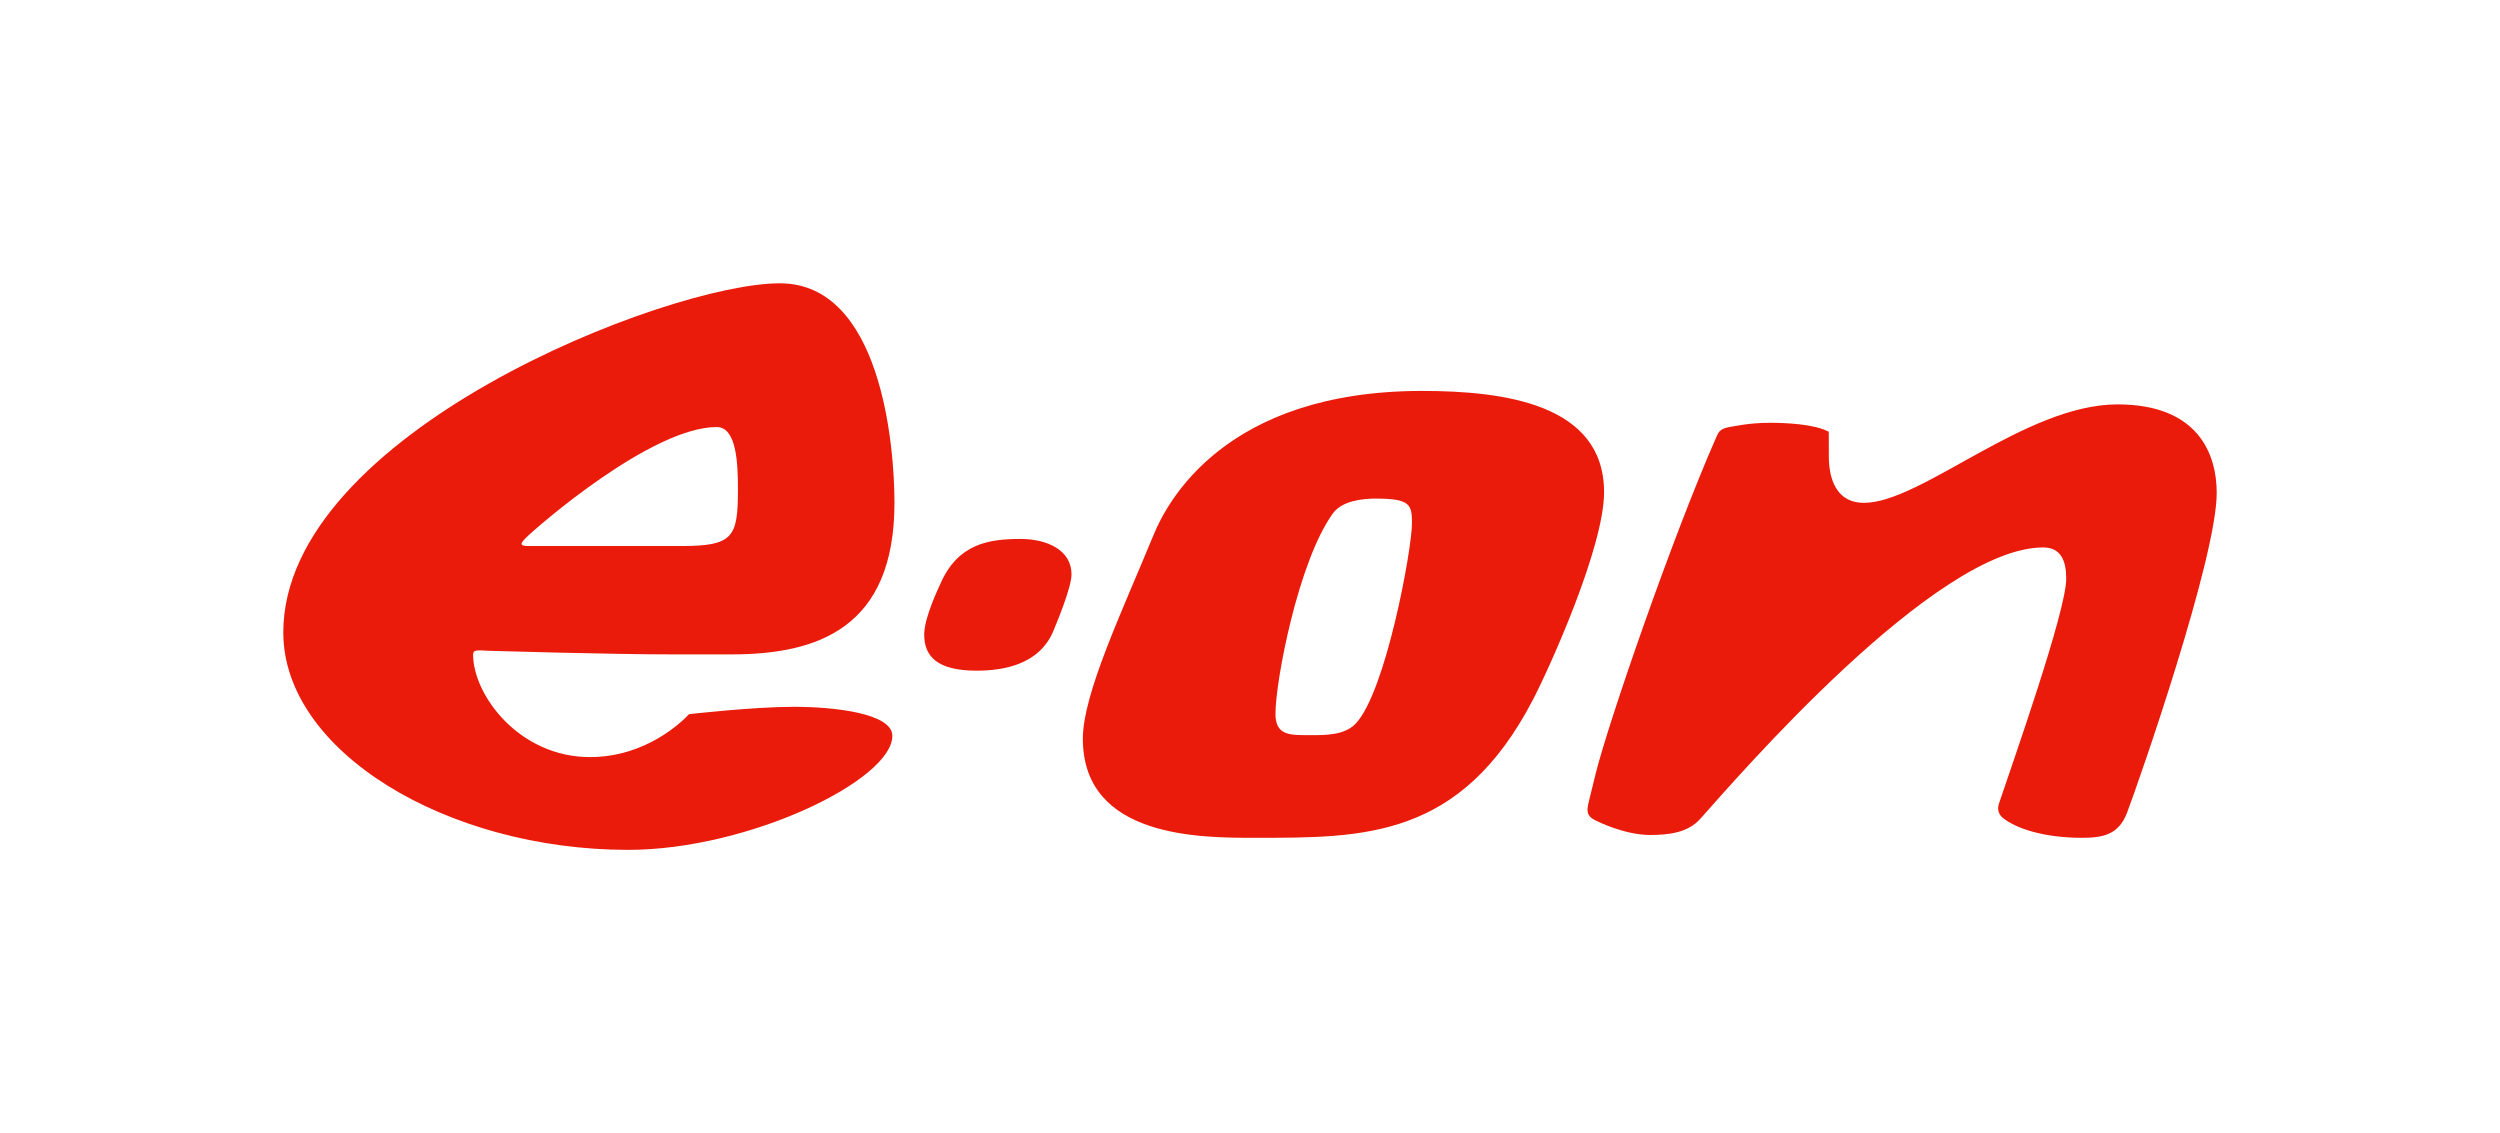 <?xml version="1.0" encoding="UTF-8"?> <svg xmlns="http://www.w3.org/2000/svg" xmlns:xlink="http://www.w3.org/1999/xlink" version="1.1" id="E.ON" x="0px" y="0px" viewBox="0 0 366.528 166.127" style="enable-background:new 0 0 366.528 166.127;" xml:space="preserve"> <style type="text/css"> .st0{fill-rule:evenodd;clip-rule:evenodd;fill:#EA1B0A;} </style> <path class="st0" d="M235.176,72.163c0,7.994-7.893,25.546-10.429,30.422 c-10.602,20.386-24.768,20.248-40.76,20.248c-7.814,0-25.23,0.09-25.23-14.537 c0-6.542,5.702-18.533,10.383-29.902c1.991-4.835,10.473-21.079,39.352-21.079 C220.404,57.315,235.176,59.185,235.176,72.163z M201.744,73.098 c-2.004,0-4.984,0.312-6.335,2.18c-5.058,7.003-8.41,24.515-8.41,29.385 c0,3.326,2.312,3.114,5.399,3.114c1.797,0,4.696,0.045,6.334-1.66 c4.443-4.629,8.277-25.604,8.277-29.392 C207.01,74.032,206.816,73.098,201.744,73.098z M131.138,73.72 c0,18.404-11.321,22.221-23.881,22.221h-8.825c-8.819,0-26.581-0.52-26.581-0.52 c-1.425-0.028-2.492-0.312-2.492,0.52c0,6.001,6.789,15.056,17.132,15.056 c8.146,0,13.395-5.088,14.537-6.293c0,0,9.359-1.079,15.367-1.079 c5.834,0,14.433,0.934,14.433,4.257c0,6.481-21.06,16.717-38.729,16.717 c-26.602,0-50.565-14.452-50.565-31.876c0-29.197,56.351-51.189,72.786-51.189 C129.119,41.533,131.138,65.106,131.138,73.72z M108.191,71.748 c0-3.756-0.177-9.138-3.115-9.138c-9.558,0-26.351,14.619-28.034,16.302 c-1.246,1.247-0.314,1.142,1.35,1.142h21.493 C107.5,80.054,108.191,78.773,108.191,71.748z M157.097,84.209 c0,1.972-2.297,7.399-2.622,8.201c-2.065,5.094-7.479,5.919-11.292,5.919 c-5.718,0-7.684-2.054-7.684-5.295c0-2.508,2.11-6.838,2.388-7.476 c2.575-5.9,7.184-6.542,11.733-6.542 C153.477,79.017,157.097,80.621,157.097,84.209z M324.996,72.269 c0,9.499-11.3,42.022-13.154,46.903c-1.219,3.207-3.554,3.661-6.579,3.661 c-5.475,0-9.604-1.304-11.616-2.915c-0.417-0.332-0.934-1.044-0.583-2.088 c2.058-6.134,9.869-28.221,9.869-32.992c0-2.612-0.772-4.577-3.381-4.577 c-15.811,0-44.859,33.738-50.254,39.768c-1.765,1.972-4.351,2.388-7.372,2.388 c-3.738,0-7.721-1.984-8.1-2.181c-1.182-0.61-1.238-1.286-0.888-2.711 l0.992-4.038c1.817-7.387,11.23-34.716,17.755-49.528 c0.276-0.625,0.548-1.146,1.965-1.367c0.658-0.103,2.816-0.605,5.823-0.605 c2.205,0,6.49,0.157,8.639,1.309c0,0,0.017-0.032,0.017,3.573 c0,1.557,0.17,6.852,5.153,6.852c8.409,0,23.674-14.432,37.171-14.432 C322.32,59.288,324.996,66.61,324.996,72.269z"></path> </svg> 